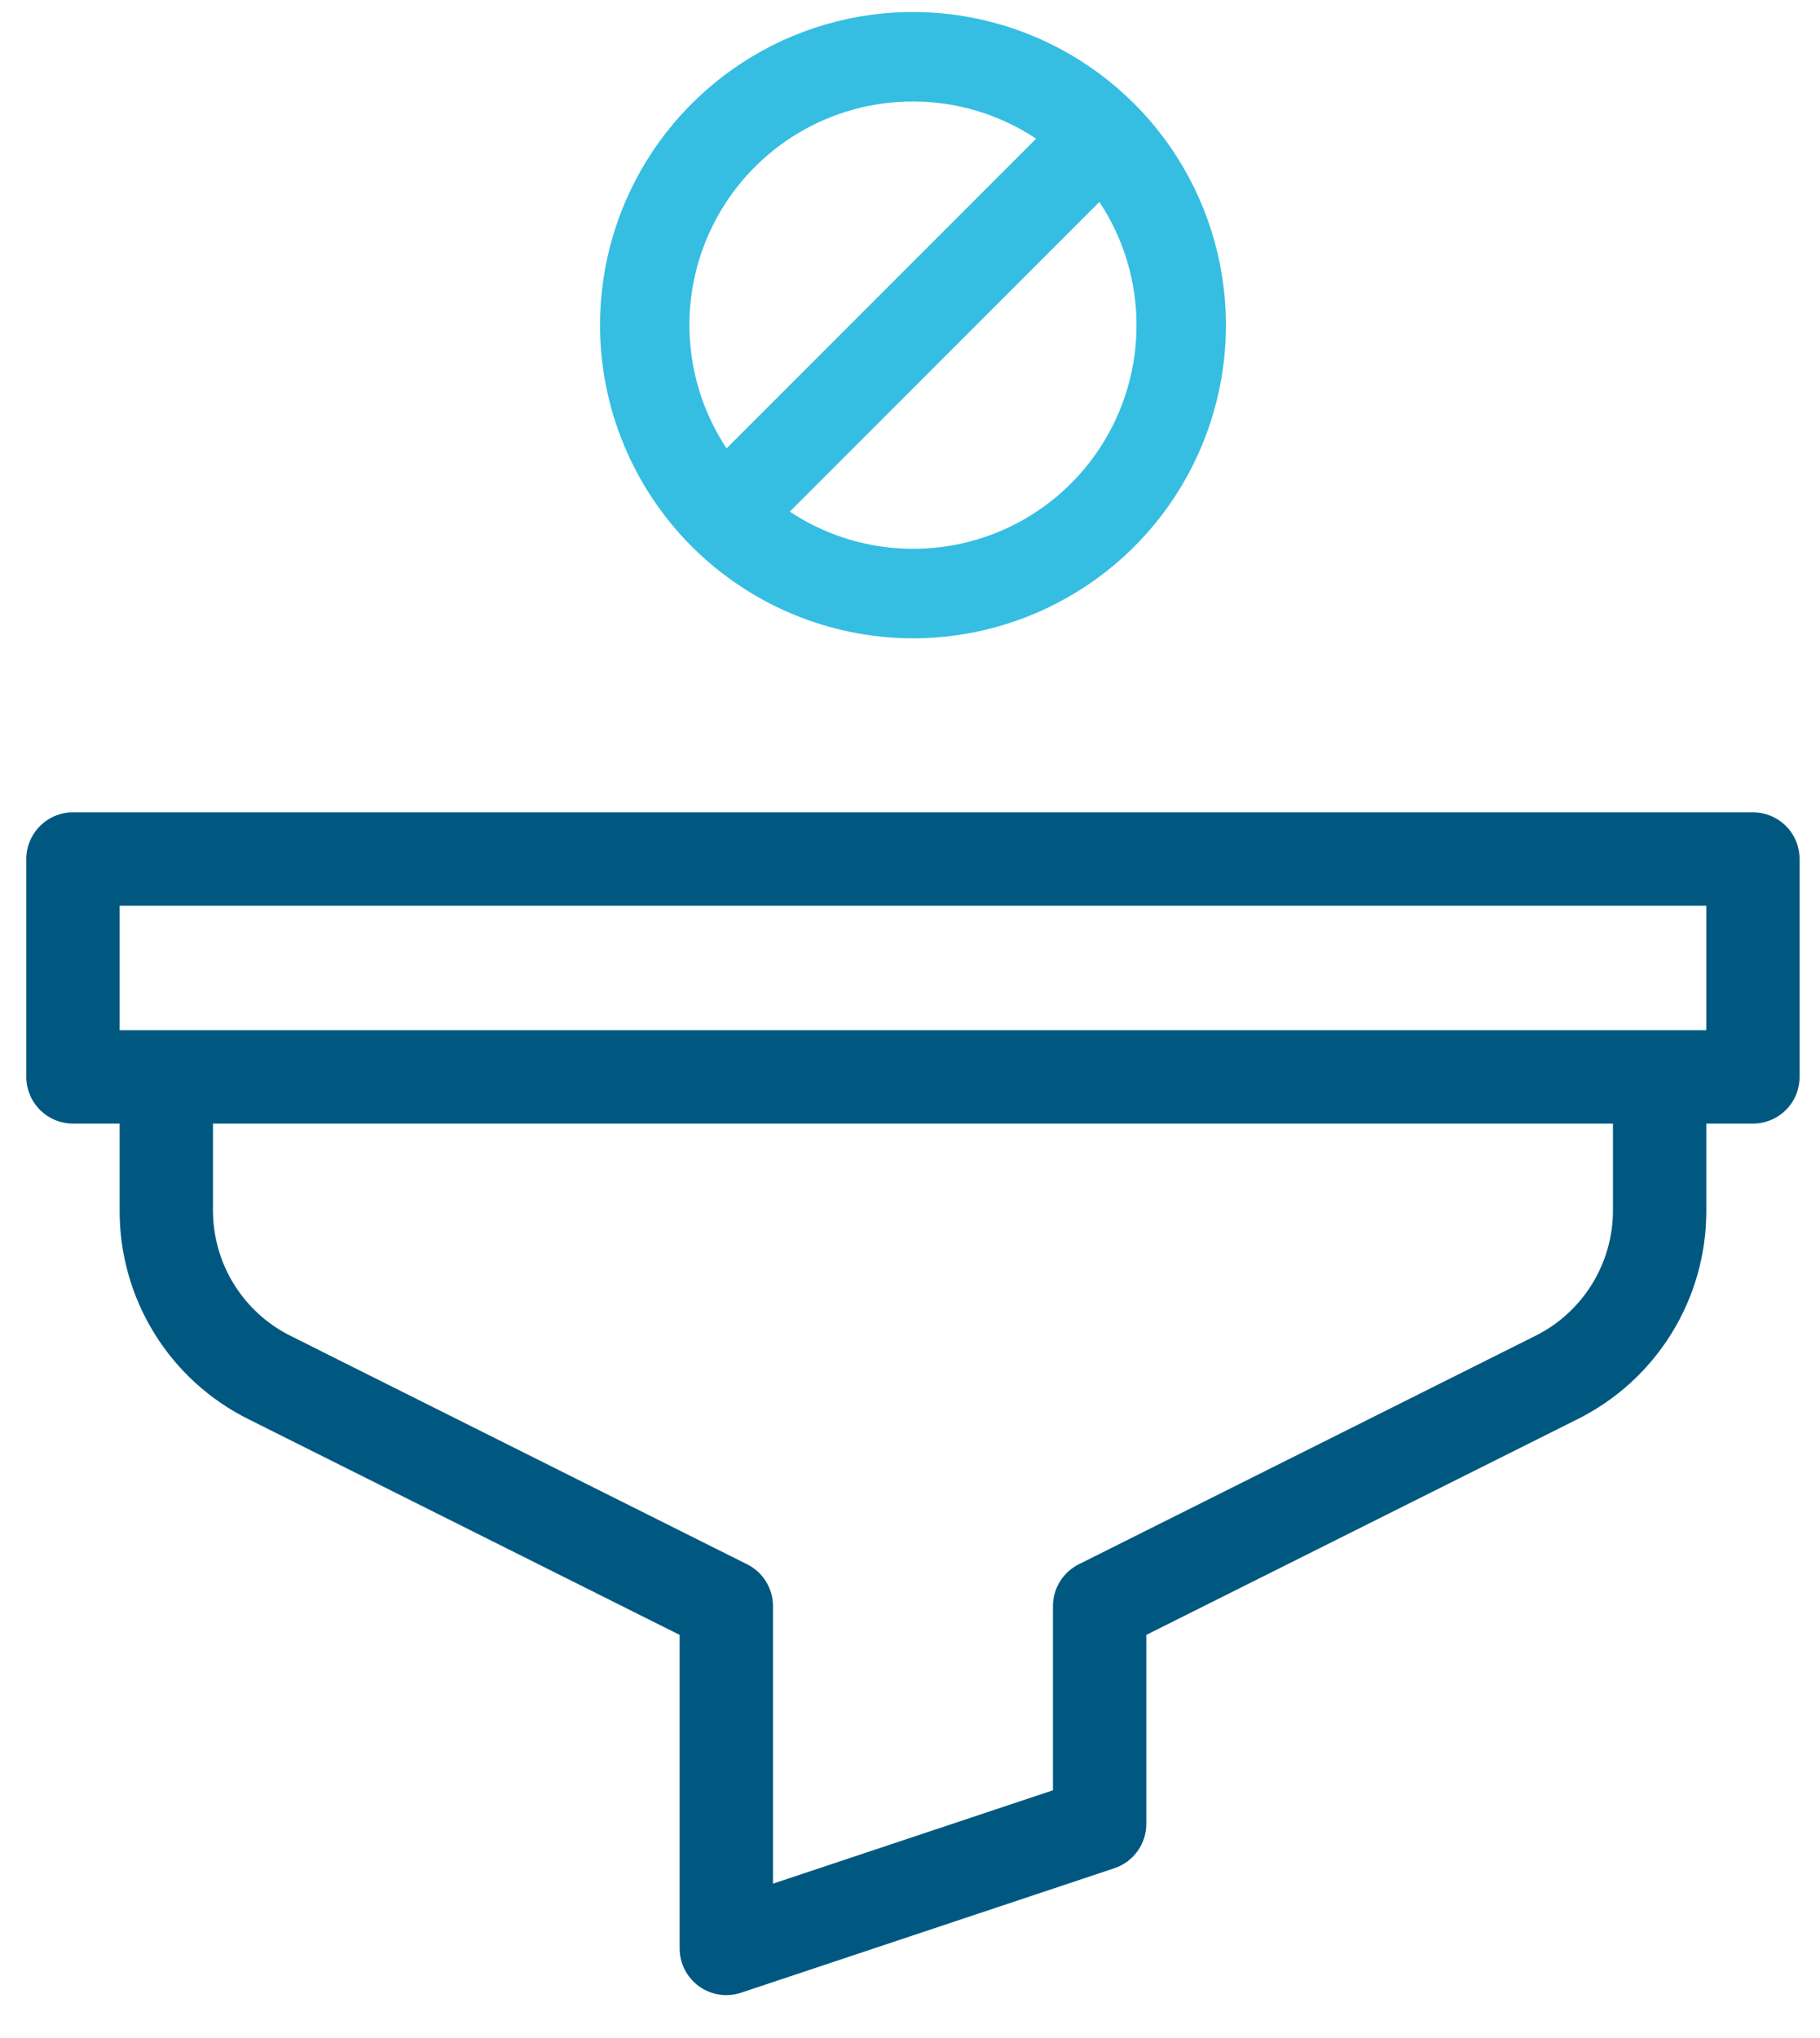 <?xml version="1.0" encoding="UTF-8"?>
<svg xmlns="http://www.w3.org/2000/svg" width="42" height="47" viewBox="0 0 42 47" fill="none">
  <path d="M21.068 14.723C22.497 14.723 23.893 14.299 25.081 13.505C26.269 12.712 27.195 11.584 27.741 10.264C28.288 8.944 28.431 7.492 28.152 6.091C27.873 4.69 27.186 3.403 26.175 2.393C25.165 1.383 23.878 0.695 22.477 0.416C21.076 0.137 19.624 0.28 18.304 0.827C16.985 1.374 15.857 2.3 15.063 3.487C14.269 4.675 13.846 6.072 13.846 7.5C13.848 9.415 14.61 11.251 15.964 12.605C17.318 13.959 19.154 14.72 21.068 14.723ZM26.227 7.5C26.228 8.432 25.976 9.347 25.498 10.147C25.021 10.947 24.335 11.603 23.514 12.045C22.693 12.486 21.767 12.696 20.836 12.653C19.905 12.611 19.003 12.316 18.226 11.801L25.37 4.658C25.93 5.5 26.228 6.489 26.227 7.5ZM21.068 2.341C22.08 2.34 23.069 2.639 23.911 3.199L16.767 10.342C16.252 9.565 15.958 8.663 15.915 7.732C15.872 6.801 16.082 5.876 16.524 5.055C16.965 4.234 17.621 3.548 18.421 3.07C19.221 2.592 20.136 2.34 21.068 2.341Z" fill="#35BEE1"></path>
  <path d="M40.452 18.736H1.684C1.399 18.736 1.125 18.85 0.923 19.052C0.721 19.254 0.607 19.528 0.607 19.813V24.839C0.607 25.124 0.721 25.398 0.923 25.6C1.125 25.802 1.399 25.916 1.684 25.916H2.761V27.92C2.758 28.921 3.035 29.902 3.561 30.753C4.087 31.605 4.841 32.291 5.738 32.736L15.684 37.709V44.941C15.684 45.111 15.724 45.279 15.802 45.431C15.88 45.583 15.993 45.714 16.131 45.814C16.269 45.914 16.43 45.979 16.598 46.005C16.767 46.031 16.939 46.016 17.101 45.962L25.716 43.091C25.931 43.019 26.117 42.882 26.249 42.699C26.382 42.515 26.453 42.295 26.453 42.069V37.709L36.399 32.736C37.295 32.291 38.049 31.605 38.575 30.753C39.102 29.902 39.379 28.921 39.376 27.92V25.916H40.452C40.738 25.916 41.012 25.802 41.214 25.6C41.416 25.398 41.529 25.124 41.529 24.839V19.813C41.529 19.528 41.416 19.254 41.214 19.052C41.012 18.85 40.738 18.736 40.452 18.736ZM37.222 27.92C37.222 28.52 37.054 29.108 36.739 29.618C36.424 30.128 35.973 30.541 35.436 30.809L24.894 36.081C24.715 36.17 24.565 36.308 24.46 36.478C24.355 36.648 24.299 36.844 24.299 37.044V41.293L17.838 43.447V37.044C17.838 36.844 17.782 36.648 17.677 36.478C17.572 36.308 17.421 36.17 17.242 36.081L6.7 30.809C6.164 30.541 5.713 30.128 5.397 29.618C5.082 29.108 4.915 28.52 4.915 27.92V25.916H37.222V27.92ZM39.376 23.762H2.761V20.89H39.376V23.762Z" fill="#005881"></path>
</svg>
